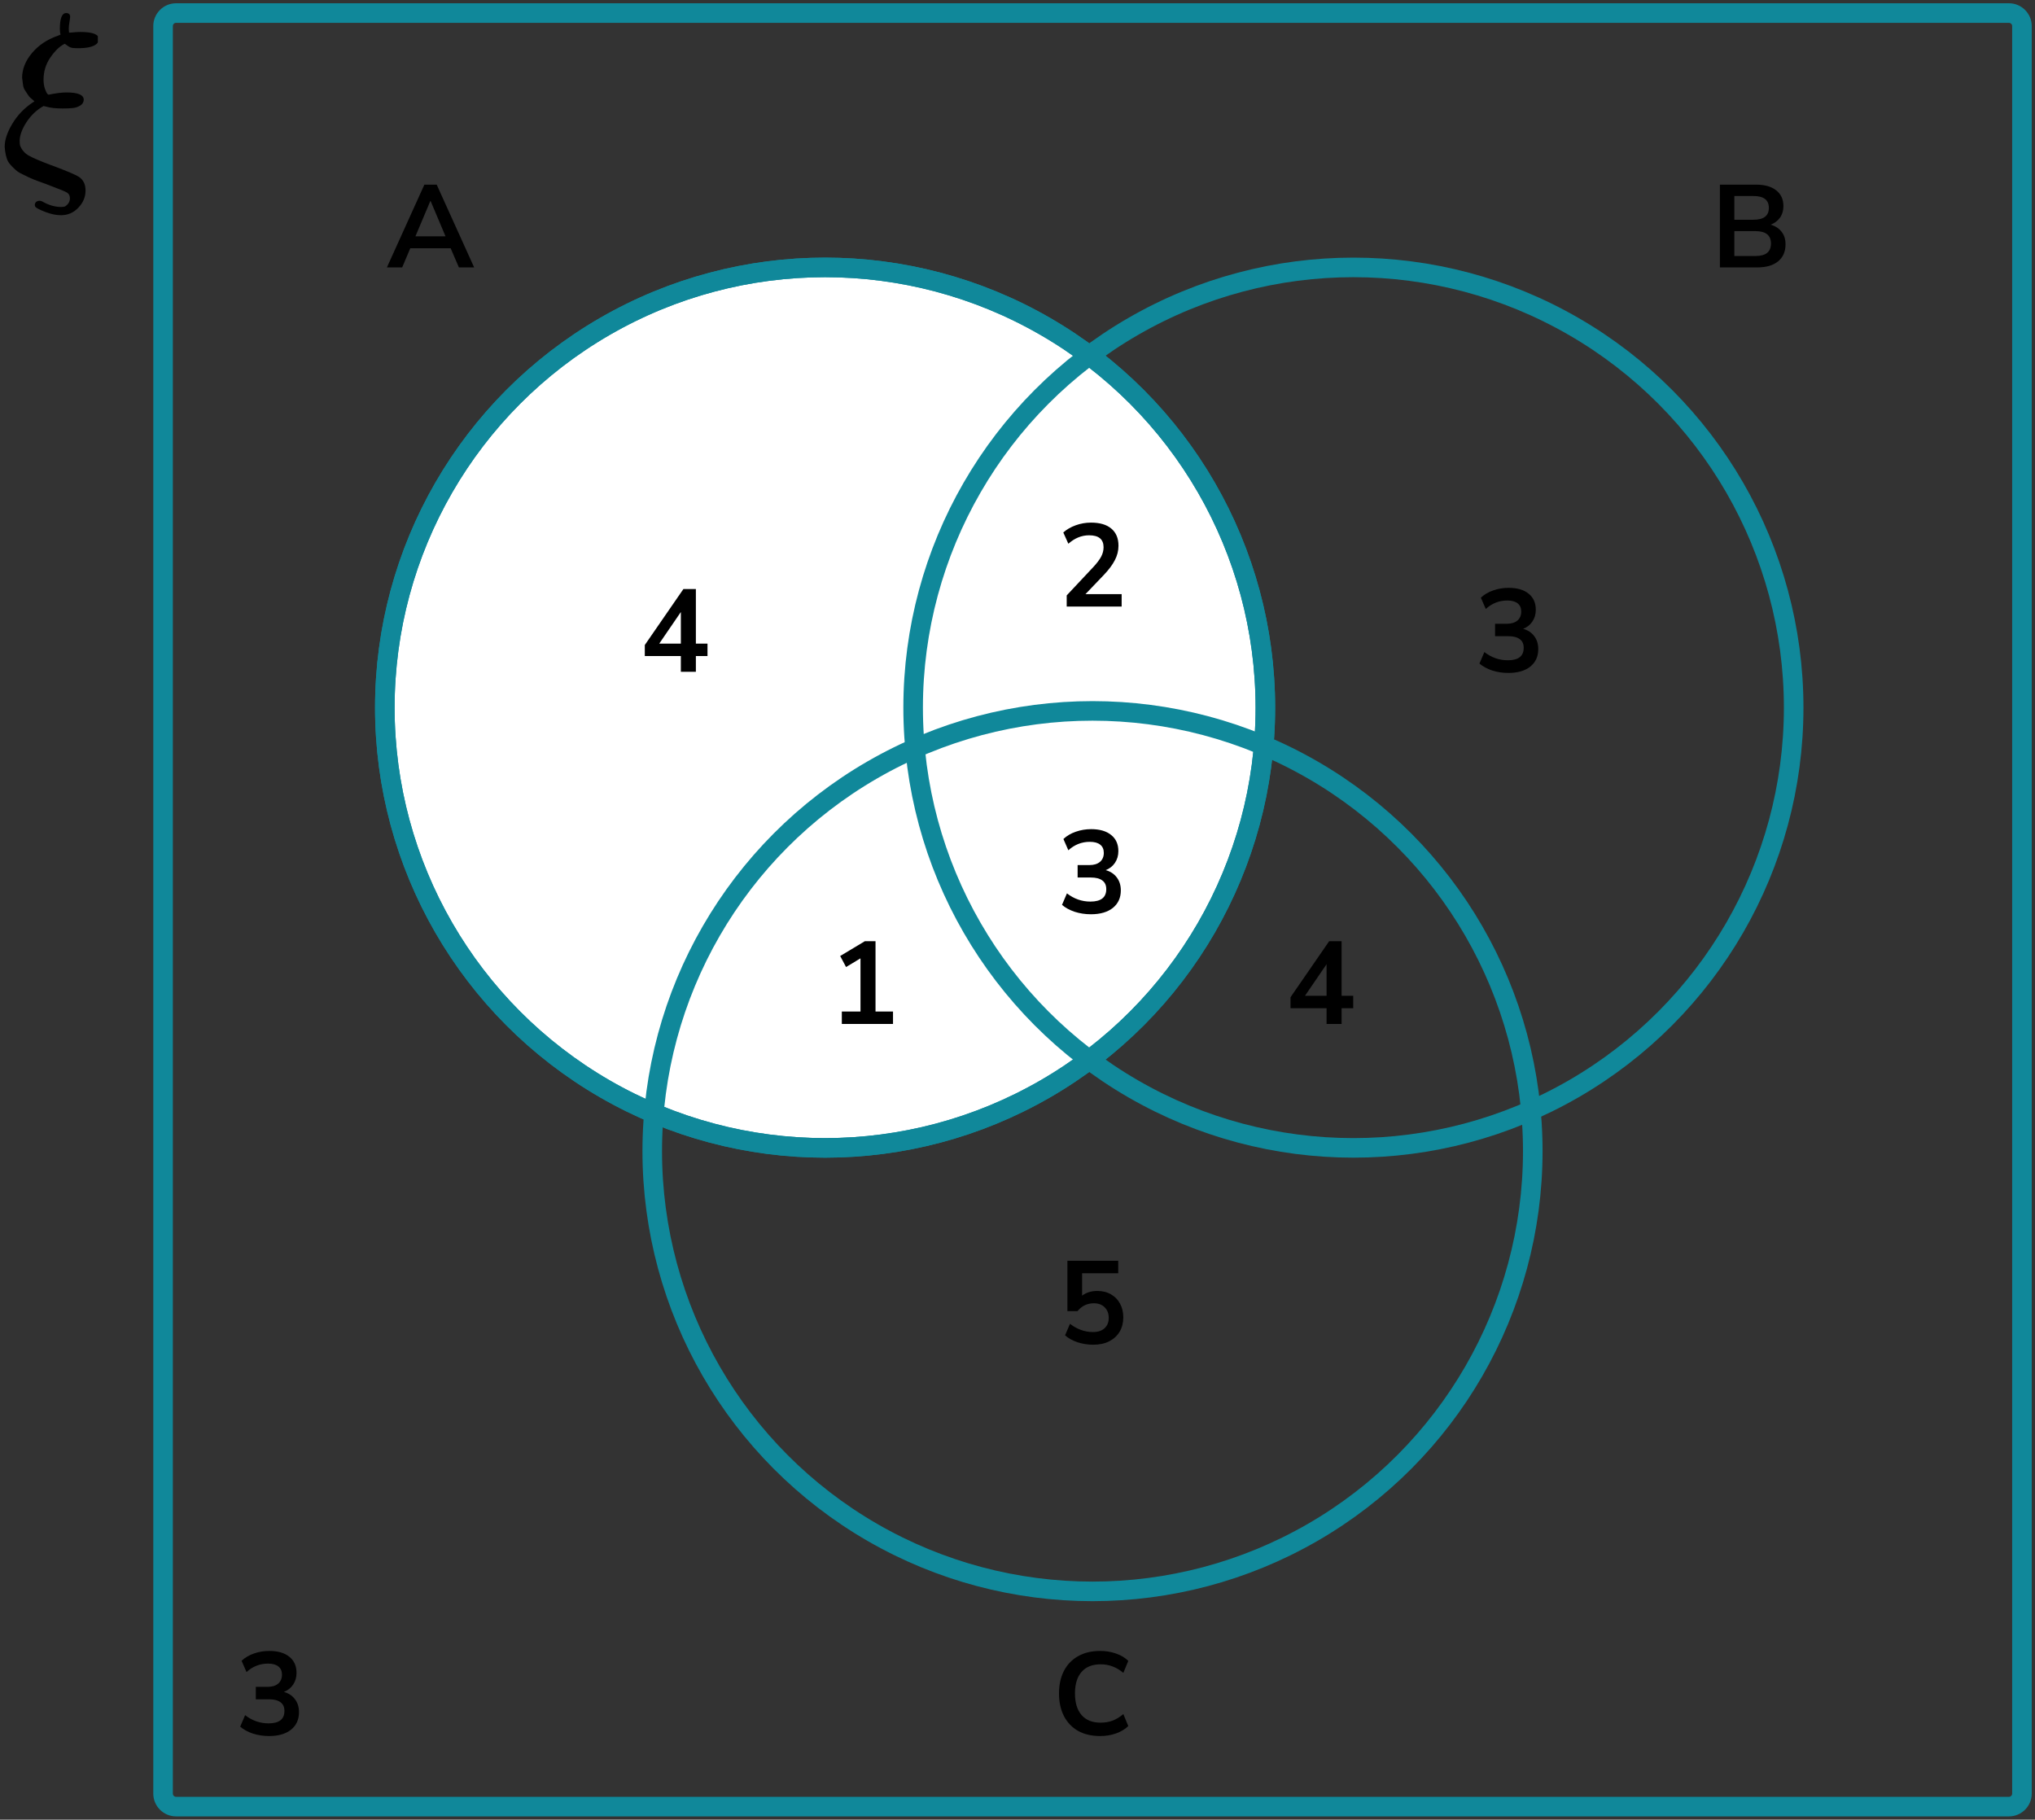 <?xml version="1.0" encoding="UTF-8"?> <svg xmlns="http://www.w3.org/2000/svg" width="312" height="279" viewBox="0 0 312 279" fill="none"><rect x="0" y="0" width="312" height="279" fill="#333333" stroke="none"/><g clip-path="url(#clip0_2616_71124)"><path d="M9.178 4.458C9.178 2.821 9.497 2.003 10.137 2.003C10.547 2.003 10.753 2.196 10.753 2.582C10.753 2.696 10.719 2.957 10.65 3.367C10.582 3.776 10.547 4.105 10.547 4.355C10.547 4.605 10.559 4.776 10.582 4.867V5.003H10.787C11.404 4.935 11.917 4.901 12.328 4.901C14.223 4.901 15.171 5.276 15.171 6.026C15.079 6.89 14.109 7.345 12.26 7.39H11.78C11.369 7.39 11.061 7.356 10.856 7.288C10.65 7.22 10.342 7.026 9.931 6.708C9.178 7.072 8.447 7.765 7.739 8.788C7.032 9.811 6.678 10.948 6.678 12.198C6.678 12.743 6.746 13.209 6.883 13.596C7.02 13.982 7.134 14.232 7.226 14.346C7.317 14.46 7.397 14.517 7.465 14.517C8.561 14.289 9.474 14.175 10.205 14.175C11.963 14.175 12.842 14.551 12.842 15.301C12.819 15.687 12.637 15.983 12.294 16.187C11.952 16.392 11.586 16.517 11.198 16.562C10.81 16.608 10.274 16.631 9.589 16.631C8.538 16.631 7.716 16.54 7.123 16.358L6.678 16.256C5.627 16.846 4.76 17.665 4.075 18.711C3.39 19.756 3.036 20.711 3.013 21.575C3.013 21.893 3.036 22.143 3.082 22.325C3.333 22.984 3.778 23.496 4.417 23.859C5.057 24.223 6.198 24.712 7.842 25.326C8.048 25.394 8.207 25.451 8.321 25.496C10.468 26.314 11.735 26.86 12.123 27.133C12.785 27.587 13.116 28.281 13.116 29.213C13.116 30.19 12.751 31.065 12.02 31.838C11.29 32.611 10.399 32.998 9.349 32.998C8.595 32.998 7.785 32.827 6.917 32.486C6.05 32.145 5.548 31.884 5.411 31.702C5.365 31.611 5.342 31.52 5.342 31.429C5.342 31.247 5.399 31.099 5.513 30.986C5.627 30.872 5.799 30.804 6.027 30.781C6.164 30.781 6.312 30.815 6.472 30.884C7.454 31.452 8.424 31.736 9.383 31.736C9.657 31.736 9.863 31.702 10 31.634C10.479 31.315 10.719 30.906 10.719 30.406C10.719 30.02 10.582 29.735 10.308 29.554C10.034 29.372 9.246 29.042 7.945 28.565C7.534 28.406 7.214 28.281 6.986 28.19C6.849 28.144 6.472 28.008 5.856 27.781C5.239 27.553 4.84 27.394 4.657 27.303C4.474 27.212 4.143 27.053 3.664 26.826C3.184 26.599 2.853 26.417 2.671 26.28C2.488 26.144 2.237 25.917 1.917 25.598C1.598 25.28 1.369 24.996 1.232 24.746C1.095 24.496 0.981 24.166 0.89 23.757C0.799 23.348 0.742 22.927 0.719 22.495C0.719 21.45 1.107 20.279 1.883 18.983C2.659 17.688 3.687 16.608 4.965 15.744L5.274 15.54L5.068 15.335C4.908 15.198 4.771 15.085 4.657 14.994C4.543 14.903 4.406 14.732 4.246 14.482C4.086 14.232 3.938 14.005 3.801 13.8C3.664 13.596 3.573 13.323 3.527 12.982C3.481 12.641 3.436 12.289 3.39 11.925C3.39 10.607 3.892 9.345 4.897 8.14C5.901 6.935 7.226 6.049 8.869 5.481L9.28 5.31C9.212 5.06 9.178 4.776 9.178 4.458Z" fill="black"></path></g><path d="M27 3.5H308V0.5H27V3.5ZM308.5 4V275H311.5V4H308.5ZM308 275.5H27V278.5H308V275.5ZM26.5 275V4H23.5V275H26.5ZM27 275.5C26.724 275.5 26.5 275.276 26.5 275H23.5C23.5 276.933 25.067 278.5 27 278.5V275.5ZM308.5 275C308.5 275.276 308.276 275.5 308 275.5V278.5C309.933 278.5 311.5 276.933 311.5 275H308.5ZM308 3.5C308.276 3.5 308.5 3.724 308.5 4H311.5C311.5 2.067 309.933 0.5 308 0.5V3.5ZM27 0.5C25.067 0.5 23.5 2.067 23.5 4H26.5C26.5 3.724 26.724 3.5 27 3.5V0.5Z" fill="#10889A"></path><circle cx="126.5" cy="108.5" r="67.5" fill="white" stroke="#10889A" stroke-width="3"></circle><circle cx="167.5" cy="176.5" r="67.5" stroke="#10889A" stroke-width="3"></circle><circle cx="126.5" cy="108.5" r="67.5" stroke="#10889A" stroke-width="3"></circle><circle cx="207.5" cy="108.5" r="67.5" stroke="#10889A" stroke-width="3"></circle><path d="M59.321 41L65.063 28.31H66.953L72.695 41H70.355L69.095 38.066H62.903L61.661 41H59.321ZM65.981 30.812L63.695 36.23H68.303L66.017 30.812H65.981Z" fill="black"></path><path d="M263.69 41V28.31H269.234C270.566 28.31 271.598 28.604 272.33 29.192C273.062 29.768 273.428 30.572 273.428 31.604C273.428 32.288 273.254 32.876 272.906 33.368C272.558 33.86 272.078 34.22 271.466 34.448C272.186 34.652 272.744 35.012 273.14 35.528C273.548 36.032 273.752 36.674 273.752 37.454C273.752 38.582 273.368 39.458 272.6 40.082C271.844 40.694 270.788 41 269.432 41H263.69ZM265.904 33.692H268.838C270.41 33.692 271.196 33.086 271.196 31.874C271.196 30.662 270.41 30.056 268.838 30.056H265.904V33.692ZM265.904 39.254H269.144C270.728 39.254 271.52 38.618 271.52 37.346C271.52 36.074 270.728 35.438 269.144 35.438H265.904V39.254Z" fill="black"></path><path d="M168.682 266.18C167.362 266.18 166.228 265.916 165.28 265.388C164.344 264.848 163.624 264.092 163.12 263.12C162.616 262.136 162.364 260.978 162.364 259.646C162.364 258.314 162.616 257.162 163.12 256.19C163.624 255.218 164.344 254.468 165.28 253.94C166.228 253.4 167.362 253.13 168.682 253.13C169.534 253.13 170.338 253.262 171.094 253.526C171.862 253.79 172.492 254.168 172.984 254.66L172.228 256.496C171.688 256.04 171.136 255.71 170.572 255.506C170.008 255.29 169.402 255.182 168.754 255.182C167.47 255.182 166.492 255.572 165.82 256.352C165.148 257.12 164.812 258.218 164.812 259.646C164.812 261.074 165.148 262.178 165.82 262.958C166.492 263.738 167.47 264.128 168.754 264.128C169.402 264.128 170.008 264.026 170.572 263.822C171.136 263.606 171.688 263.27 172.228 262.814L172.984 264.65C172.492 265.13 171.862 265.508 171.094 265.784C170.338 266.048 169.534 266.18 168.682 266.18Z" fill="black"></path><path d="M41.252 266.18C40.388 266.18 39.559 266.054 38.767 265.802C37.987 265.538 37.34 265.184 36.824 264.74L37.58 262.976C38.66 263.816 39.859 264.236 41.179 264.236C42.8 264.236 43.609 263.6 43.609 262.328C43.609 261.728 43.406 261.284 42.998 260.996C42.602 260.696 42.02 260.546 41.252 260.546H39.218V258.638H41.035C41.708 258.638 42.242 258.476 42.638 258.152C43.033 257.816 43.231 257.354 43.231 256.766C43.231 256.214 43.045 255.794 42.673 255.506C42.313 255.218 41.785 255.074 41.09 255.074C39.842 255.074 38.743 255.506 37.795 256.37L37.039 254.642C37.544 254.162 38.173 253.79 38.929 253.526C39.685 253.262 40.471 253.13 41.288 253.13C42.608 253.13 43.633 253.43 44.365 254.03C45.097 254.618 45.464 255.44 45.464 256.496C45.464 257.18 45.289 257.78 44.941 258.296C44.593 258.812 44.12 259.184 43.52 259.412C44.252 259.616 44.822 259.994 45.23 260.546C45.638 261.086 45.842 261.746 45.842 262.526C45.842 263.654 45.434 264.548 44.617 265.208C43.801 265.856 42.679 266.18 41.252 266.18Z" fill="black"></path><path d="M163.544 93V91.29L167.648 86.916C168.2 86.316 168.596 85.788 168.836 85.332C169.076 84.864 169.196 84.39 169.196 83.91C169.196 82.686 168.458 82.074 166.982 82.074C165.83 82.074 164.768 82.506 163.796 83.37L163.022 81.642C163.526 81.186 164.156 80.82 164.912 80.544C165.668 80.268 166.454 80.13 167.27 80.13C168.626 80.13 169.664 80.436 170.384 81.048C171.116 81.66 171.482 82.536 171.482 83.676C171.482 84.444 171.296 85.182 170.924 85.89C170.564 86.598 169.994 87.36 169.214 88.176L166.424 91.092H171.968V93H163.544Z" fill="black"></path><path d="M231.252 103.18C230.388 103.18 229.56 103.054 228.768 102.802C227.988 102.538 227.34 102.184 226.824 101.74L227.58 99.976C228.66 100.816 229.86 101.236 231.18 101.236C232.8 101.236 233.61 100.6 233.61 99.328C233.61 98.728 233.406 98.284 232.998 97.996C232.602 97.696 232.02 97.546 231.252 97.546H229.218V95.638H231.036C231.708 95.638 232.242 95.476 232.638 95.152C233.034 94.816 233.232 94.354 233.232 93.766C233.232 93.214 233.046 92.794 232.674 92.506C232.314 92.218 231.786 92.074 231.09 92.074C229.842 92.074 228.744 92.506 227.796 93.37L227.04 91.642C227.544 91.162 228.174 90.79 228.93 90.526C229.686 90.262 230.472 90.13 231.288 90.13C232.608 90.13 233.634 90.43 234.366 91.03C235.098 91.618 235.464 92.44 235.464 93.496C235.464 94.18 235.29 94.78 234.942 95.296C234.594 95.812 234.12 96.184 233.52 96.412C234.252 96.616 234.822 96.994 235.23 97.546C235.638 98.086 235.842 98.746 235.842 99.526C235.842 100.654 235.434 101.548 234.618 102.208C233.802 102.856 232.68 103.18 231.252 103.18Z" fill="black"></path><path d="M104.386 103V100.588H98.859V98.896L104.782 90.31H106.69V98.68H108.472V100.588H106.69V103H104.386ZM104.386 98.68V93.838L101.074 98.68H104.386Z" fill="black"></path><path d="M167.252 140.18C166.388 140.18 165.56 140.054 164.768 139.802C163.988 139.538 163.34 139.184 162.824 138.74L163.58 136.976C164.66 137.816 165.86 138.236 167.18 138.236C168.8 138.236 169.61 137.6 169.61 136.328C169.61 135.728 169.406 135.284 168.998 134.996C168.602 134.696 168.02 134.546 167.252 134.546H165.218V132.638H167.036C167.708 132.638 168.242 132.476 168.638 132.152C169.034 131.816 169.232 131.354 169.232 130.766C169.232 130.214 169.046 129.794 168.674 129.506C168.314 129.218 167.786 129.074 167.09 129.074C165.842 129.074 164.744 129.506 163.796 130.37L163.04 128.642C163.544 128.162 164.174 127.79 164.93 127.526C165.686 127.262 166.472 127.13 167.288 127.13C168.608 127.13 169.634 127.43 170.366 128.03C171.098 128.618 171.464 129.44 171.464 130.496C171.464 131.18 171.29 131.78 170.942 132.296C170.594 132.812 170.12 133.184 169.52 133.412C170.252 133.616 170.822 133.994 171.23 134.546C171.638 135.086 171.842 135.746 171.842 136.526C171.842 137.654 171.434 138.548 170.618 139.208C169.802 139.856 168.68 140.18 167.252 140.18Z" fill="black"></path><path d="M167.612 206.18C166.784 206.18 165.98 206.054 165.2 205.802C164.42 205.538 163.784 205.184 163.292 204.74L164.048 202.976C165.14 203.816 166.316 204.236 167.576 204.236C168.332 204.236 168.92 204.044 169.34 203.66C169.772 203.264 169.988 202.736 169.988 202.076C169.988 201.404 169.784 200.864 169.376 200.456C168.968 200.036 168.41 199.826 167.702 199.826C166.694 199.826 165.86 200.228 165.2 201.032H163.652V193.31H171.446V195.218H165.902V198.656C166.538 198.176 167.318 197.936 168.242 197.936C169.046 197.936 169.742 198.11 170.33 198.458C170.93 198.794 171.392 199.268 171.716 199.88C172.052 200.48 172.22 201.182 172.22 201.986C172.22 202.814 172.034 203.546 171.662 204.182C171.29 204.806 170.756 205.298 170.06 205.658C169.376 206.006 168.56 206.18 167.612 206.18Z" fill="black"></path><path d="M203.386 157V154.588H197.86V152.896L203.782 144.31H205.69V152.68H207.472V154.588H205.69V157H203.386ZM203.386 152.68V147.838L200.074 152.68H203.386Z" fill="black"></path><path d="M129.066 157V155.092H131.928V146.938L129.714 148.27L128.814 146.578L132.594 144.31H134.232V155.092H136.914V157H129.066Z" fill="black"></path><defs><clipPath id="clip0_2616_71124"><rect width="15" height="31" fill="white" transform="translate(0 2)"></rect></clipPath></defs></svg> 